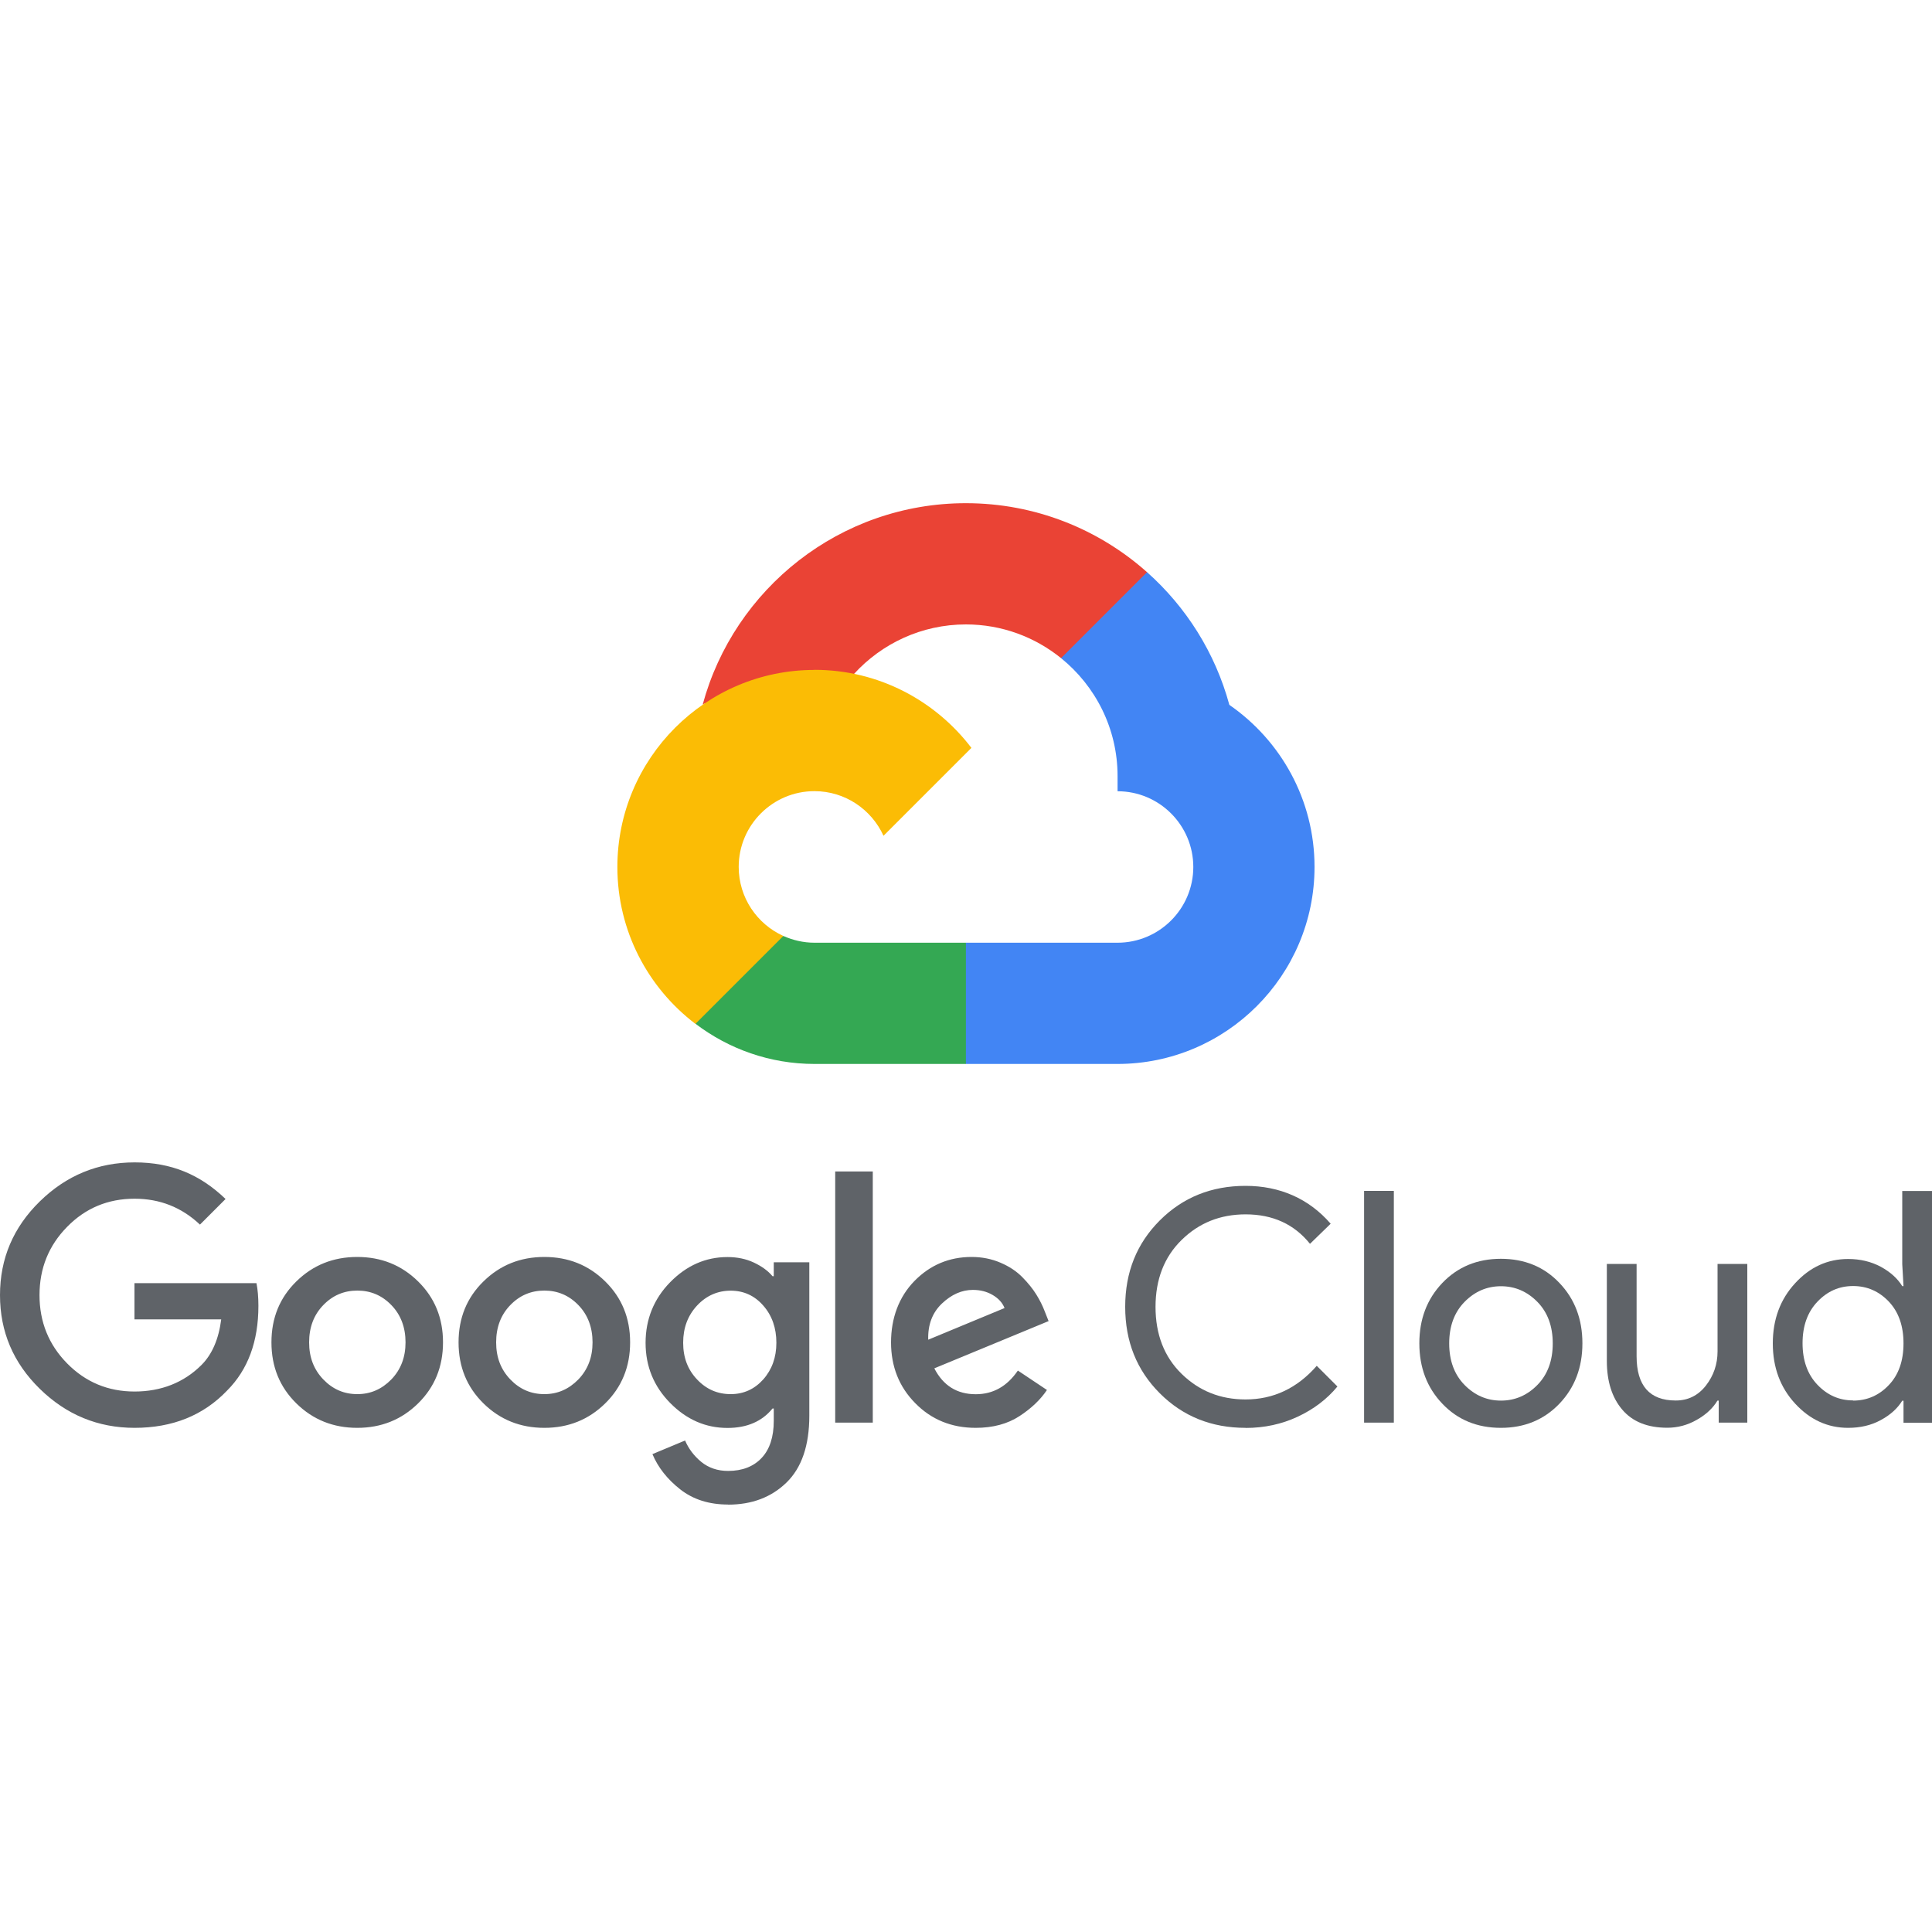 <?xml version="1.0" encoding="UTF-8"?>
<svg id="Layer_1" xmlns="http://www.w3.org/2000/svg" xmlns:xlink="http://www.w3.org/1999/xlink" viewBox="0 0 200 200">
  <defs>
    <style>
      .cls-1 {
        fill: #ea4335;
      }

      .cls-2 {
        fill: #4285f4;
      }

      .cls-3 {
        fill: none;
      }

      .cls-4 {
        fill: #34a853;
      }

      .cls-5 {
        fill: #5f6368;
      }

      .cls-6 {
        fill: #fbbc05;
      }

      .cls-7 {
        clip-path: url(#clippath);
      }
    </style>
    <clipPath id="clippath">
      <rect class="cls-3" x="62.35" y="44.25" width="75.31" height="75.31"/>
    </clipPath>
  </defs>
  <rect class="cls-3" x="30.15" y="83.84" width="152.09" height="110.07"/>
  <g>
    <g>
      <path class="cls-5" d="M96.08,138.69l7.91-3.28c-.22-.56-.64-1.01-1.24-1.36-.6-.35-1.28-.52-2.04-.52-1.14,0-2.21.47-3.2,1.41-.99.94-1.47,2.19-1.42,3.75M101.01,147.81c-2.5,0-4.59-.85-6.26-2.55-1.68-1.7-2.51-3.8-2.51-6.3s.81-4.71,2.43-6.36c1.62-1.65,3.59-2.48,5.91-2.48,1.07,0,2.07.2,2.98.59.92.39,1.67.89,2.28,1.51.6.61,1.08,1.21,1.44,1.79.36.58.65,1.16.87,1.74l.4,1.01-11.83,4.89c.92,1.79,2.35,2.68,4.29,2.68,1.79,0,3.24-.81,4.36-2.45l3.01,2.01c-.67,1-1.62,1.91-2.85,2.71-1.23.8-2.74,1.21-4.52,1.21M90.35,147.27h-3.89v-26h3.89v26ZM75.64,144.32c1.34,0,2.46-.51,3.37-1.52.9-1.02,1.36-2.28,1.36-3.8s-.45-2.82-1.36-3.85c-.9-1.03-2.03-1.54-3.37-1.54s-2.52.51-3.48,1.54c-.96,1.03-1.44,2.31-1.44,3.85s.48,2.79,1.44,3.8c.96,1.02,2.12,1.52,3.48,1.52M75.38,155.75c-1.97,0-3.62-.52-4.96-1.57-1.34-1.05-2.3-2.27-2.88-3.65l3.38-1.41c.36.85.92,1.59,1.67,2.21.76.62,1.69.94,2.78.94,1.47,0,2.63-.45,3.47-1.34.84-.89,1.26-2.18,1.26-3.85v-1.27h-.13c-1.09,1.34-2.65,2.01-4.66,2.01-2.26,0-4.23-.86-5.93-2.58-1.7-1.72-2.55-3.8-2.55-6.23s.85-4.55,2.55-6.28c1.7-1.73,3.67-2.6,5.93-2.6,1.01,0,1.92.19,2.73.57.81.38,1.46.85,1.93,1.41h.13v-1.44h3.68v15.88c0,3.08-.79,5.39-2.36,6.92-1.57,1.53-3.59,2.29-6.05,2.29M52.83,142.8c.98,1.02,2.15,1.52,3.52,1.52s2.53-.51,3.52-1.52c.98-1.02,1.47-2.29,1.47-3.84s-.49-2.85-1.46-3.85c-.97-1.01-2.15-1.51-3.53-1.51s-2.56.5-3.53,1.51c-.97,1-1.46,2.29-1.46,3.85s.49,2.82,1.47,3.84M62.65,145.28c-1.72,1.69-3.82,2.53-6.3,2.53s-4.58-.84-6.3-2.53c-1.72-1.69-2.58-3.79-2.58-6.32s.86-4.63,2.58-6.31c1.72-1.69,3.82-2.53,6.3-2.53s4.58.84,6.3,2.53c1.72,1.69,2.58,3.79,2.58,6.31s-.86,4.63-2.58,6.32M33.47,142.8c.98,1.02,2.15,1.52,3.52,1.52s2.53-.51,3.52-1.52c.98-1.02,1.47-2.29,1.47-3.84s-.49-2.85-1.46-3.85c-.97-1.01-2.15-1.51-3.53-1.51s-2.56.5-3.53,1.51c-.97,1-1.46,2.29-1.46,3.85s.49,2.82,1.47,3.84M43.28,145.28c-1.72,1.69-3.82,2.53-6.3,2.53s-4.58-.84-6.3-2.53c-1.72-1.69-2.58-3.79-2.58-6.32s.86-4.63,2.58-6.31c1.72-1.69,3.82-2.53,6.3-2.53s4.58.84,6.3,2.53c1.72,1.69,2.58,3.79,2.58,6.31s-.86,4.63-2.58,6.32M13.94,147.81c-3.8,0-7.07-1.35-9.82-4.04-2.75-2.69-4.12-5.92-4.12-9.7s1.37-7.01,4.12-9.7c2.75-2.69,6.02-4.04,9.82-4.04s6.78,1.26,9.41,3.79l-2.65,2.65c-1.9-1.79-4.15-2.68-6.77-2.68-2.75,0-5.08.97-6.98,2.91-1.91,1.94-2.86,4.3-2.86,7.07s.95,5.13,2.86,7.07c1.91,1.94,4.24,2.91,6.98,2.91s5.1-.92,6.93-2.75c1.09-1.09,1.78-2.67,2.04-4.72h-8.98v-3.75h12.63c.13.67.2,1.45.2,2.35,0,3.68-1.08,6.61-3.25,8.78-2.46,2.57-5.65,3.85-9.58,3.85"/>
      <path class="cls-5" d="M128.94,147.81c-3.53,0-6.49-1.19-8.88-3.58-2.39-2.39-3.58-5.37-3.58-8.95s1.19-6.55,3.58-8.94c2.39-2.39,5.35-3.58,8.88-3.58s6.55,1.31,8.81,3.92l-2.14,2.08c-1.63-2.03-3.85-3.05-6.67-3.05-2.61,0-4.82.88-6.62,2.65-1.8,1.76-2.7,4.08-2.7,6.93s.9,5.17,2.7,6.93c1.8,1.76,4,2.65,6.62,2.65,2.88,0,5.34-1.16,7.37-3.48l2.14,2.14c-1.09,1.32-2.47,2.36-4.12,3.13-1.65.77-3.45,1.16-5.39,1.16"/>
      <path class="cls-5" d="M144.29,147.27h-3.08v-23.99h3.08v23.99Z"/>
      <path class="cls-5" d="M151.61,143.37c1.06,1.08,2.32,1.62,3.77,1.62s2.71-.54,3.77-1.62c1.06-1.08,1.59-2.52,1.59-4.3s-.53-3.22-1.59-4.3c-1.06-1.08-2.32-1.62-3.77-1.62s-2.71.54-3.77,1.62c-1.06,1.08-1.59,2.52-1.59,4.3s.53,3.22,1.59,4.3M149.31,132.81c1.59-1.66,3.61-2.5,6.06-2.5s4.48.83,6.06,2.5c1.59,1.66,2.38,3.75,2.38,6.25s-.79,4.58-2.38,6.25c-1.59,1.66-3.61,2.5-6.06,2.5s-4.48-.83-6.06-2.5c-1.59-1.66-2.38-3.75-2.38-6.25s.79-4.58,2.38-6.25"/>
      <path class="cls-5" d="M180.87,147.27h-2.95v-2.28h-.13c-.47.78-1.18,1.45-2.14,1.99-.96.55-1.98.82-3.05.82-2.06,0-3.61-.63-4.67-1.88-1.06-1.25-1.59-2.93-1.59-5.03v-10.05h3.08v9.55c0,3.06,1.35,4.59,4.05,4.59,1.27,0,2.31-.51,3.12-1.54.8-1.03,1.21-2.21,1.21-3.55v-9.05h3.08v16.42Z"/>
      <path class="cls-5" d="M191.83,144.99c1.45,0,2.69-.54,3.7-1.61,1.02-1.07,1.52-2.51,1.52-4.32s-.51-3.25-1.52-4.32c-1.02-1.07-2.25-1.61-3.7-1.61s-2.66.54-3.69,1.62c-1.03,1.08-1.54,2.52-1.54,4.3s.51,3.22,1.54,4.3c1.03,1.08,2.26,1.62,3.69,1.62M191.32,147.81c-2.12,0-3.95-.84-5.49-2.51-1.54-1.67-2.31-3.75-2.31-6.23s.77-4.56,2.31-6.23c1.54-1.68,3.37-2.51,5.49-2.51,1.25,0,2.37.27,3.37.8.99.54,1.74,1.21,2.23,2.01h.13l-.13-2.28v-7.57h3.08v23.99h-2.95v-2.28h-.13c-.49.8-1.23,1.47-2.23,2.01-.99.54-2.12.8-3.37.8"/>
    </g>
    <g class="cls-7">
      <g>
        <path class="cls-1" d="M109.85,68.13l2.31.04,6.28-6.28.3-2.66c-4.99-4.44-11.56-7.14-18.75-7.14-13.02,0-24,8.85-27.25,20.85.69-.48,2.15-.12,2.15-.12l12.55-2.06s.65-1.07.97-1c2.87-3.14,7-5.12,11.58-5.12,3.73,0,7.15,1.31,9.85,3.49"/>
        <path class="cls-2" d="M127.26,72.96c-1.46-5.38-4.47-10.13-8.52-13.73l-8.9,8.9c3.56,2.88,5.85,7.28,5.85,12.21v1.57c4.33,0,7.84,3.52,7.84,7.84s-3.52,7.84-7.85,7.84h-15.69l-1.57,1.58v9.41l1.57,1.56h15.69c11.25,0,20.4-9.15,20.4-20.4,0-6.95-3.5-13.1-8.83-16.78"/>
        <path class="cls-4" d="M84.31,110.14h15.68v-12.55h-15.67c-1.15,0-2.24-.26-3.23-.7l-2.26.69-6.28,6.28-.55,2.12c3.43,2.61,7.7,4.16,12.33,4.16"/>
        <path class="cls-6" d="M84.31,69.35c-11.25,0-20.4,9.15-20.4,20.4,0,6.62,3.17,12.51,8.08,16.24l9.1-9.1c-2.72-1.23-4.62-3.97-4.62-7.15,0-4.33,3.52-7.84,7.84-7.84,3.18,0,5.91,1.9,7.15,4.62l9.1-9.1c-3.73-4.9-9.62-8.08-16.24-8.08"/>
      </g>
    </g>
  </g>
</svg>
